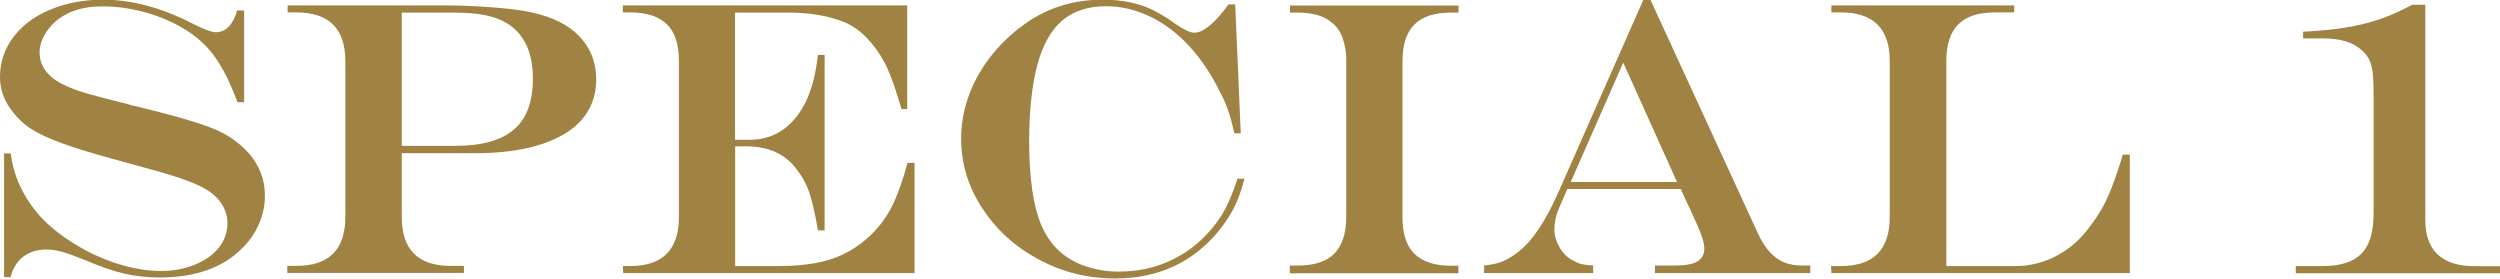 <?xml version="1.0" encoding="UTF-8"?>
<svg id="_レイヤー_2" data-name="レイヤー 2" xmlns="http://www.w3.org/2000/svg" viewBox="0 0 152.89 17.04">
  <defs>
    <style>
      .cls-1 {
        fill: #a08242;
        stroke-width: 0px;
      }
    </style>
  </defs>
  <g id="_文字" data-name="文字">
    <g>
      <path class="cls-1" d="m14.52.64h.41v5.61h-.41c-.49-1.35-1.05-2.41-1.68-3.16-.45-.53-1.02-1-1.71-1.4s-1.45-.72-2.3-.95-1.71-.35-2.57-.35c-.65,0-1.23.09-1.73.27s-.94.45-1.29.8c-.25.25-.45.53-.6.84s-.22.61-.22.9c0,.55.21,1.02.63,1.42.2.2.47.38.84.56s.83.36,1.41.53,1.38.38,2.41.63c.28.09.47.14.57.15l.57.14.91.23c1.55.4,2.68.75,3.39,1.05s1.32.71,1.82,1.21c.39.37.69.8.91,1.29s.32,1.02.32,1.59-.12,1.13-.36,1.69-.59,1.06-1.03,1.49c-.58.59-1.29,1.04-2.14,1.34s-1.81.45-2.9.45c-.76,0-1.47-.08-2.14-.23s-1.48-.43-2.44-.84c-.62-.25-1.1-.42-1.43-.51s-.64-.13-.93-.13c-.55,0-1.03.15-1.41.44s-.64.71-.77,1.25H.25v-7.57h.41c.16,1.34.71,2.56,1.63,3.66.55.64,1.26,1.24,2.13,1.79s1.77.98,2.71,1.28,1.84.46,2.7.46c.76,0,1.45-.12,2.08-.38s1.12-.6,1.47-1.04.53-.95.53-1.51c0-.59-.24-1.13-.71-1.61-.22-.21-.5-.41-.85-.59s-.8-.36-1.35-.55-1.31-.41-2.27-.67l-1.17-.32c-1.83-.49-3.09-.88-3.8-1.15-.79-.29-1.41-.58-1.86-.87s-.84-.66-1.17-1.1c-.48-.62-.73-1.31-.73-2.06,0-.91.27-1.72.81-2.44s1.29-1.29,2.26-1.69,2.04-.61,3.22-.61c1.78,0,3.63.5,5.54,1.49.67.34,1.13.5,1.37.5.61,0,1.05-.45,1.31-1.35Z"/>
      <path class="cls-1" d="m17.59.33h9.77c.58,0,1.21.02,1.9.06s1.3.09,1.85.15,1,.13,1.36.21c1.29.27,2.28.76,2.96,1.47s1.03,1.58,1.03,2.63c0,.72-.16,1.36-.49,1.92s-.81,1.04-1.45,1.42-1.42.68-2.34.88-1.96.3-3.12.3h-4.49v3.89c0,2,.99,3,2.98,3h.82v.43h-10.8v-.43h.57c1.98,0,2.98-1,2.98-3V3.74c0-1.98-.99-2.98-2.98-2.98h-.55v-.43Zm6.98.43v8.16h3.27c1.62,0,2.81-.33,3.59-1s1.16-1.7,1.16-3.1c0-1.63-.54-2.77-1.61-3.41-.38-.23-.83-.39-1.35-.49s-1.16-.15-1.92-.15h-3.14Z"/>
      <path class="cls-1" d="m38.07.33h17.41v6.34h-.35c-.32-1.11-.61-1.94-.86-2.49s-.58-1.07-.99-1.56c-.49-.59-1.03-1-1.61-1.25-.96-.4-2.13-.6-3.5-.6h-3.22v7.78h.87c1.29,0,2.31-.55,3.07-1.66.39-.57.68-1.25.87-2.04.09-.34.18-.83.26-1.49h.41v10.73h-.41c-.09-.58-.21-1.12-.33-1.63s-.27-.93-.43-1.25-.37-.64-.62-.96c-.7-.87-1.7-1.3-3-1.3h-.68v7.32h2.7c.8,0,1.51-.06,2.15-.17s1.21-.29,1.72-.53.98-.55,1.43-.93c.77-.65,1.36-1.46,1.78-2.43.24-.55.5-1.3.76-2.25h.43v6.74h-17.82l-.02-.43h.45c1.98,0,2.98-1,2.98-3V3.74c0-1.02-.24-1.77-.73-2.25s-1.23-.73-2.25-.73h-.45v-.43Z"/>
      <path class="cls-1" d="m75.7,10.93h.41c-.19.7-.39,1.27-.62,1.73s-.54.94-.94,1.44c-1.59,1.95-3.71,2.93-6.36,2.93-1.67,0-3.23-.39-4.68-1.17s-2.59-1.82-3.45-3.14-1.28-2.74-1.28-4.26c0-.91.17-1.81.5-2.7s.83-1.73,1.47-2.51,1.39-1.44,2.24-2c1.29-.84,2.78-1.27,4.46-1.27.56,0,1.1.05,1.6.15s.98.25,1.43.47.91.5,1.39.85c.53.37.92.55,1.17.55.55,0,1.25-.58,2.09-1.73h.41l.34,7.88h-.39c-.13-.57-.26-1.04-.38-1.39s-.28-.73-.49-1.12c-.54-1.1-1.18-2.05-1.91-2.84s-1.54-1.39-2.4-1.8-1.76-.62-2.67-.62c-1.09,0-1.98.29-2.67.87s-1.2,1.49-1.53,2.72-.5,2.79-.5,4.69c0,1.09.06,2.06.18,2.91s.3,1.56.54,2.14.56,1.07.93,1.46c.46.47,1.02.83,1.68,1.07s1.38.37,2.16.37c.73,0,1.42-.09,2.09-.28s1.29-.47,1.88-.84,1.12-.83,1.6-1.38c.39-.45.71-.91.95-1.37s.48-1.06.73-1.81Z"/>
      <path class="cls-1" d="m78.9,16.24h.46c1.01,0,1.76-.24,2.24-.73s.73-1.24.73-2.24V3.38c-.06-.52-.16-.93-.29-1.23s-.32-.56-.58-.76c-.47-.41-1.17-.62-2.11-.62h-.46v-.43h10.31v.43h-.46c-1.01,0-1.75.24-2.24.73s-.73,1.23-.73,2.25v9.53c0,1.01.24,1.76.73,2.24s1.23.73,2.23.73h.46v.46h-10.31v-.46Z"/>
      <path class="cls-1" d="m100.51,0h.43l6.59,14.32c.21.45.45.81.71,1.1s.56.5.88.63.71.19,1.16.19h.43v.46h-9.5v-.46h1.24c.62,0,1.07-.08,1.35-.25s.43-.43.43-.78c0-.22-.06-.48-.17-.8s-.36-.88-.74-1.7c-.02-.05-.06-.12-.11-.23s-.1-.21-.15-.32l-.27-.6h-6.94l-.53,1.22c-.17.41-.26.83-.26,1.25,0,.36.1.71.3,1.07s.46.62.78.8c.21.12.4.21.57.25s.41.07.72.09v.46h-6.67v-.46c.48-.05.87-.14,1.15-.26s.6-.31.96-.59c.83-.64,1.64-1.85,2.43-3.62l5.2-11.78Zm-1.24,3.83l-3.21,7.3h6.5l-3.29-7.3Z"/>
      <path class="cls-1" d="m112.01.33h11.17v.43h-1.18c-1.01,0-1.75.24-2.24.73s-.73,1.23-.73,2.25v12.53h4.24c.84,0,1.62-.19,2.37-.56s1.39-.89,1.93-1.55c.33-.41.62-.82.87-1.23s.49-.9.71-1.48.45-1.24.67-1.99h.43v7.24h-18.25l-.02-.43h.61c1.98,0,2.98-1,2.98-3V3.74c0-1.98-.99-2.98-2.98-2.98h-.59v-.43Z"/>
      <path class="cls-1" d="m140.37,16.27h1.69c1.08,0,1.86-.25,2.36-.76s.74-1.33.74-2.47v-7.3c0-.78-.04-1.35-.13-1.71s-.27-.66-.54-.91c-.54-.52-1.34-.77-2.39-.77h-1.25v-.41c.95-.05,1.8-.13,2.56-.25s1.46-.29,2.08-.5,1.3-.51,2.03-.9h.8v13.15c0,1.89,1.02,2.84,3.05,2.84h1.56v.43h-12.53v-.43Z"/>
    </g>
  </g>
</svg>